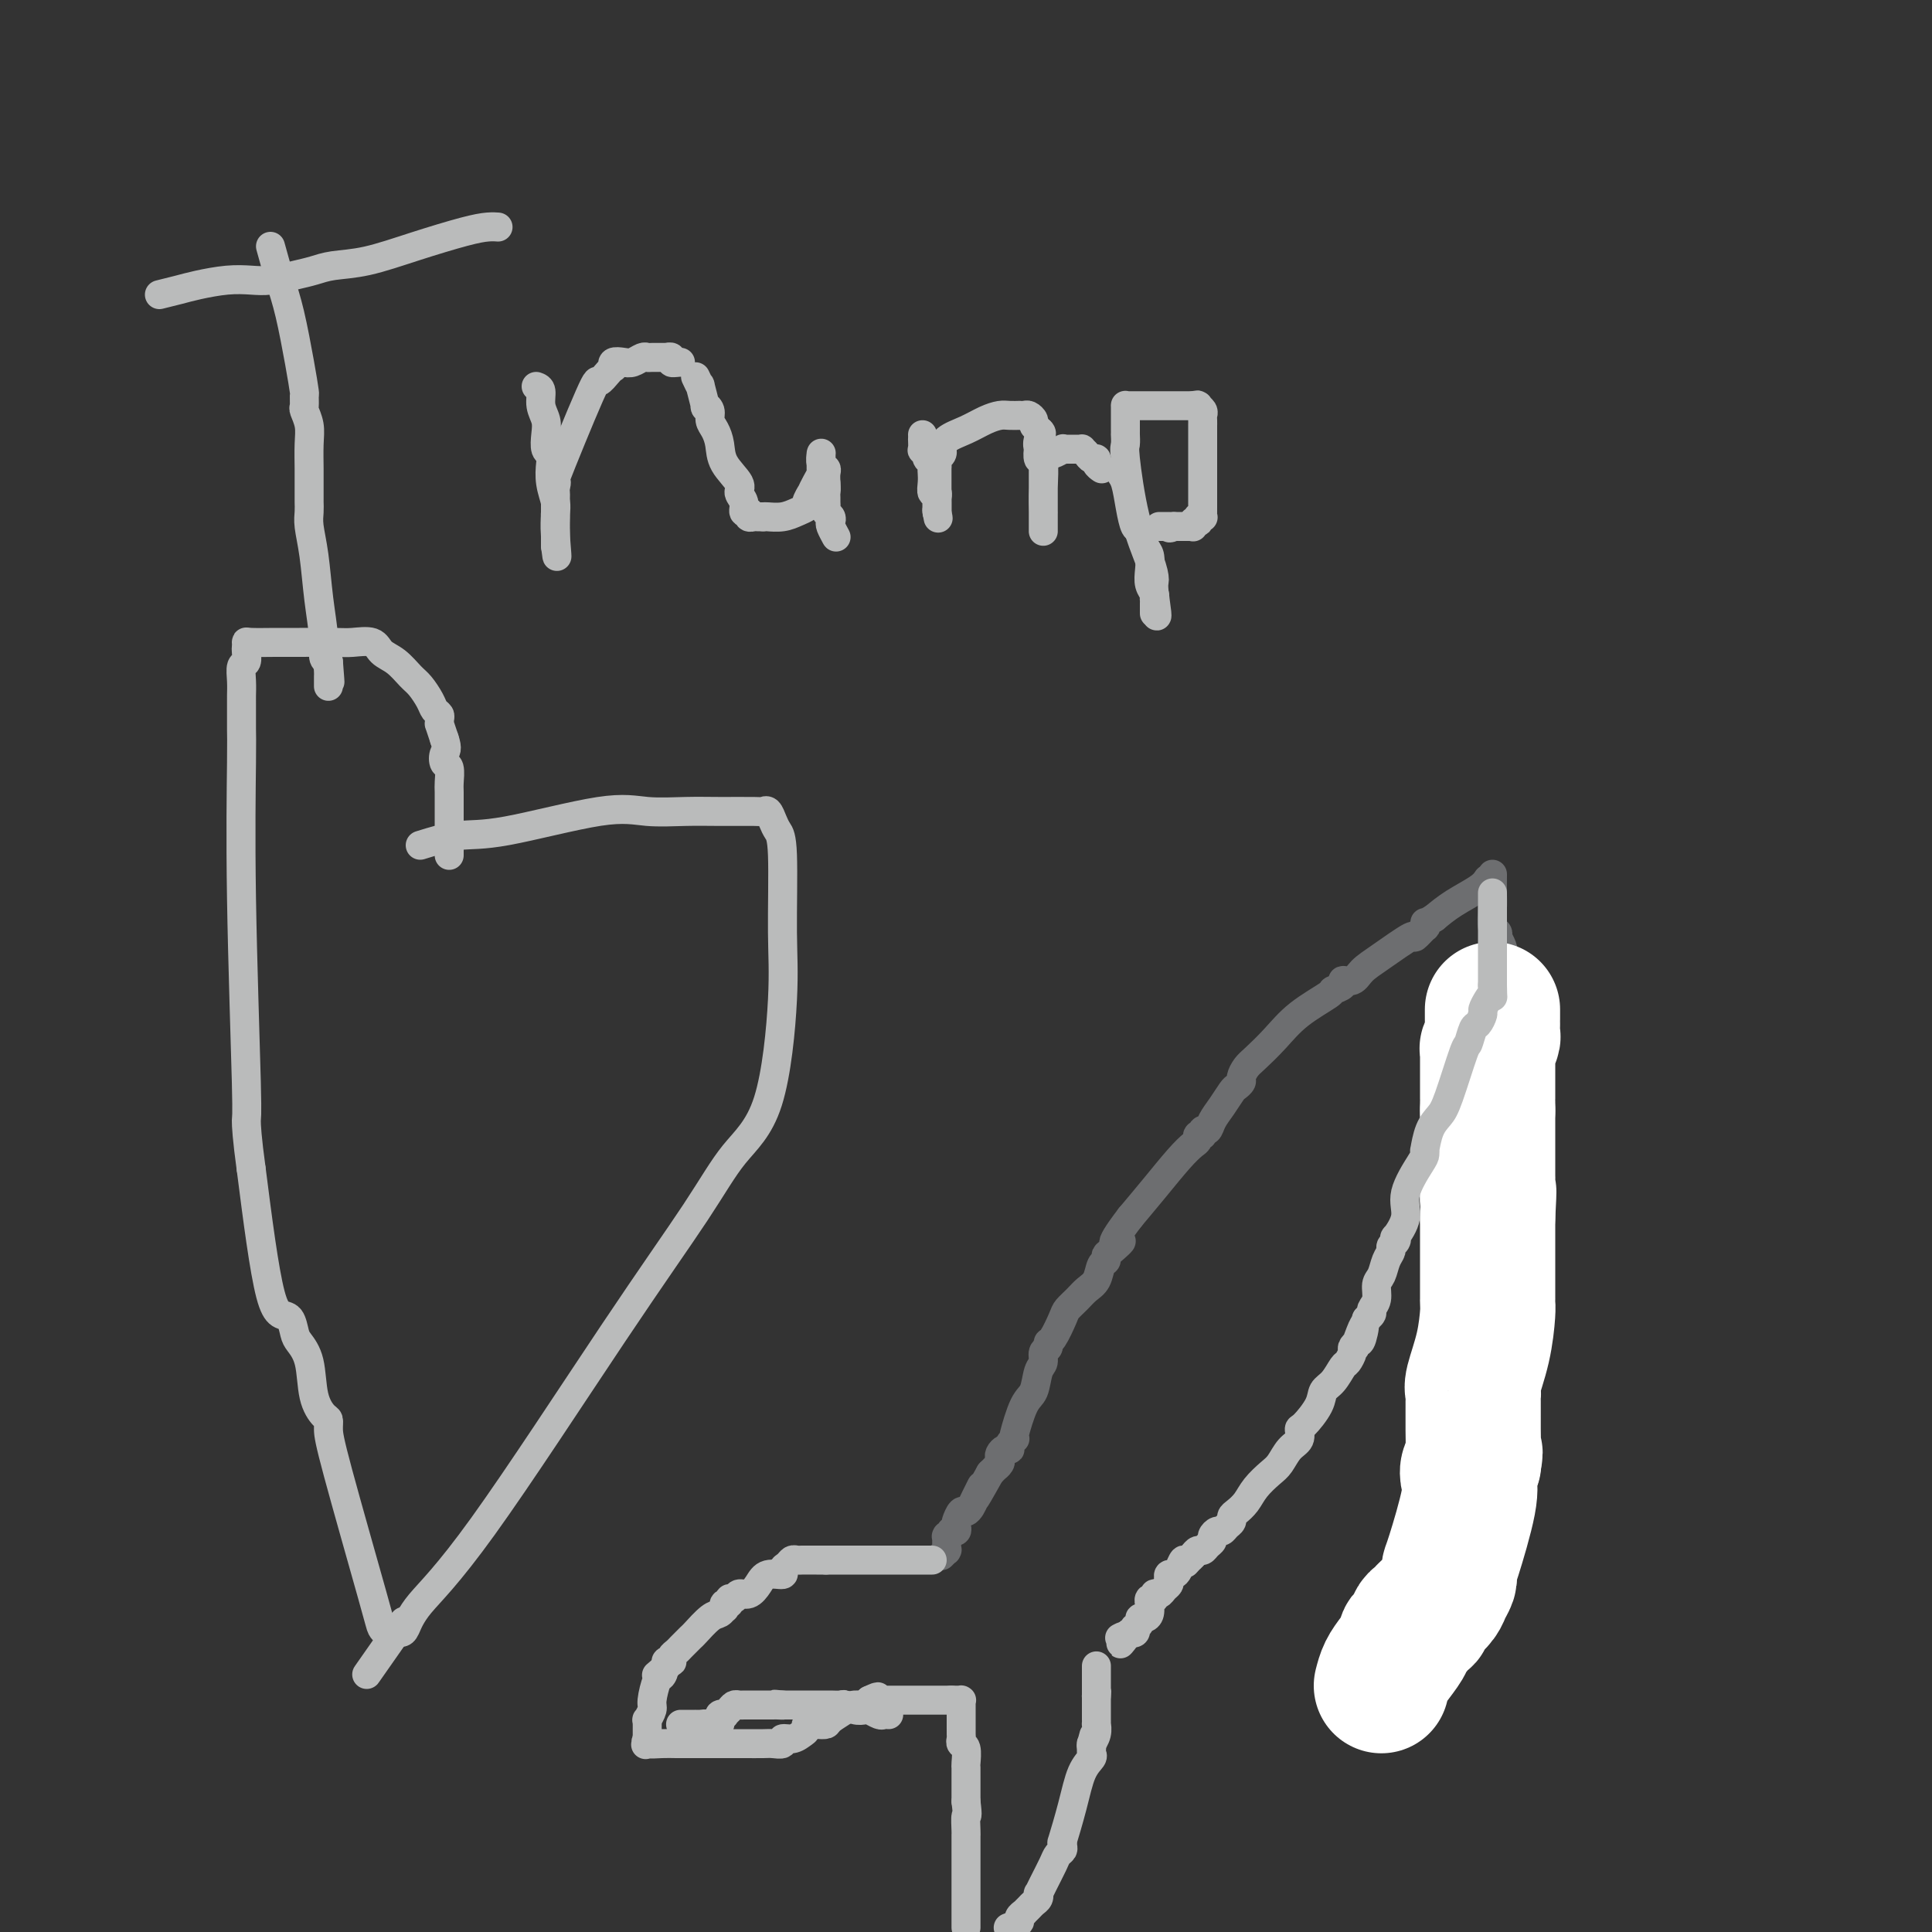 <svg viewBox='0 0 400 400' version='1.1' xmlns='http://www.w3.org/2000/svg' xmlns:xlink='http://www.w3.org/1999/xlink'><rect x="0" y="0" width="400" height="400" fill="#333333" stroke="none"/><g fill='none' stroke='#6D6E70' stroke-width='6' stroke-linecap='round' stroke-linejoin='round'><path d='M308,182c-0.378,0.578 -0.756,1.156 -2,2c-1.244,0.844 -3.356,1.956 -5,3c-1.644,1.044 -2.822,2.022 -4,3'/><path d='M297,190c-2.146,1.394 -2.010,0.878 -2,1c0.010,0.122 -0.107,0.883 0,1c0.107,0.117 0.439,-0.408 0,0c-0.439,0.408 -1.650,1.749 -2,2c-0.350,0.251 0.161,-0.589 -1,0c-1.161,0.589 -3.994,2.605 -6,4c-2.006,1.395 -3.186,2.167 -4,3c-0.814,0.833 -1.260,1.727 -2,2c-0.740,0.273 -1.772,-0.073 -2,0c-0.228,0.073 0.348,0.567 0,1c-0.348,0.433 -1.619,0.805 -2,1c-0.381,0.195 0.130,0.212 -1,1c-1.130,0.788 -3.900,2.347 -6,4c-2.100,1.653 -3.528,3.398 -5,5c-1.472,1.602 -2.986,3.060 -4,4c-1.014,0.940 -1.528,1.364 -2,2c-0.472,0.636 -0.903,1.486 -1,2c-0.097,0.514 0.139,0.693 0,1c-0.139,0.307 -0.653,0.741 -1,1c-0.347,0.259 -0.528,0.341 -1,1c-0.472,0.659 -1.236,1.893 -2,3c-0.764,1.107 -1.529,2.085 -2,3c-0.471,0.915 -0.647,1.765 -1,2c-0.353,0.235 -0.881,-0.145 -1,0c-0.119,0.145 0.171,0.816 0,1c-0.171,0.184 -0.803,-0.119 -1,0c-0.197,0.119 0.041,0.659 0,1c-0.041,0.341 -0.362,0.483 -1,1c-0.638,0.517 -1.595,1.408 -3,3c-1.405,1.592 -3.259,3.883 -5,6c-1.741,2.117 -3.371,4.058 -5,6'/><path d='M234,252c-5.763,7.521 -2.672,5.323 -2,5c0.672,-0.323 -1.076,1.230 -2,2c-0.924,0.770 -1.024,0.759 -1,1c0.024,0.241 0.173,0.736 0,1c-0.173,0.264 -0.666,0.298 -1,1c-0.334,0.702 -0.508,2.073 -1,3c-0.492,0.927 -1.301,1.412 -2,2c-0.699,0.588 -1.288,1.281 -2,2c-0.712,0.719 -1.549,1.464 -2,2c-0.451,0.536 -0.517,0.864 -1,2c-0.483,1.136 -1.382,3.082 -2,4c-0.618,0.918 -0.953,0.810 -1,1c-0.047,0.190 0.195,0.677 0,1c-0.195,0.323 -0.828,0.481 -1,1c-0.172,0.519 0.118,1.401 0,2c-0.118,0.599 -0.645,0.917 -1,2c-0.355,1.083 -0.539,2.930 -1,4c-0.461,1.070 -1.199,1.361 -2,3c-0.801,1.639 -1.665,4.625 -2,6c-0.335,1.375 -0.142,1.139 0,1c0.142,-0.139 0.231,-0.182 0,0c-0.231,0.182 -0.784,0.588 -1,1c-0.216,0.412 -0.097,0.832 0,1c0.097,0.168 0.171,0.086 0,0c-0.171,-0.086 -0.586,-0.177 -1,0c-0.414,0.177 -0.828,0.621 -1,1c-0.172,0.379 -0.101,0.693 0,1c0.101,0.307 0.233,0.608 0,1c-0.233,0.392 -0.832,0.875 -1,1c-0.168,0.125 0.095,-0.107 0,0c-0.095,0.107 -0.547,0.554 -1,1'/><path d='M205,305c-4.891,8.785 -2.620,4.247 -2,3c0.620,-1.247 -0.412,0.797 -1,2c-0.588,1.203 -0.732,1.565 -1,2c-0.268,0.435 -0.659,0.943 -1,1c-0.341,0.057 -0.631,-0.339 -1,0c-0.369,0.339 -0.817,1.412 -1,2c-0.183,0.588 -0.101,0.693 0,1c0.101,0.307 0.219,0.818 0,1c-0.219,0.182 -0.777,0.035 -1,0c-0.223,-0.035 -0.112,0.044 0,0c0.112,-0.044 0.226,-0.209 0,0c-0.226,0.209 -0.793,0.792 -1,1c-0.207,0.208 -0.056,0.042 0,0c0.056,-0.042 0.015,0.040 0,0c-0.015,-0.040 -0.004,-0.203 0,0c0.004,0.203 0.001,0.772 0,1c-0.001,0.228 -0.000,0.114 0,0c0.000,-0.114 0.000,-0.228 0,0c-0.000,0.228 0.000,0.797 0,1c-0.000,0.203 -0.000,0.041 0,0c0.000,-0.041 0.001,0.041 0,0c-0.001,-0.041 -0.004,-0.203 0,0c0.004,0.203 0.015,0.772 0,1c-0.015,0.228 -0.057,0.114 0,0c0.057,-0.114 0.211,-0.227 0,0c-0.211,0.227 -0.789,0.793 -1,1c-0.211,0.207 -0.057,0.056 0,0c0.057,-0.056 0.015,-0.015 0,0c-0.015,0.015 -0.004,0.004 0,0c0.004,-0.004 0.002,-0.002 0,0'/><path d='M309,181c-0.008,1.467 -0.016,2.933 0,4c0.016,1.067 0.056,1.734 0,3c-0.056,1.266 -0.207,3.131 0,4c0.207,0.869 0.774,0.744 1,1c0.226,0.256 0.112,0.895 0,1c-0.112,0.105 -0.222,-0.323 0,0c0.222,0.323 0.776,1.398 1,2c0.224,0.602 0.116,0.730 0,1c-0.116,0.270 -0.241,0.682 0,1c0.241,0.318 0.849,0.543 1,1c0.151,0.457 -0.156,1.145 0,2c0.156,0.855 0.774,1.878 1,3c0.226,1.122 0.061,2.342 0,3c-0.061,0.658 -0.016,0.754 0,1c0.016,0.246 0.005,0.642 0,1c-0.005,0.358 -0.002,0.679 0,1'/><path d='M313,210c0.558,4.989 -0.047,2.961 0,2c0.047,-0.961 0.745,-0.856 1,0c0.255,0.856 0.068,2.464 0,3c-0.068,0.536 -0.018,0.002 0,1c0.018,0.998 0.005,3.530 0,5c-0.005,1.470 -0.001,1.878 0,6c0.001,4.122 0.000,11.959 0,17c-0.000,5.041 -0.000,7.286 0,9c0.000,1.714 0.000,2.898 0,4c-0.000,1.102 -0.000,2.122 0,3c0.000,0.878 -0.000,1.615 0,2c0.000,0.385 0.000,0.419 0,1c-0.000,0.581 -0.000,1.708 0,2c0.000,0.292 0.001,-0.251 0,0c-0.001,0.251 -0.004,1.296 0,2c0.004,0.704 0.015,1.067 0,2c-0.015,0.933 -0.057,2.435 0,4c0.057,1.565 0.212,3.193 0,4c-0.212,0.807 -0.792,0.792 -1,1c-0.208,0.208 -0.044,0.638 0,1c0.044,0.362 -0.032,0.657 0,1c0.032,0.343 0.173,0.735 0,1c-0.173,0.265 -0.661,0.404 -1,1c-0.339,0.596 -0.529,1.651 -1,3c-0.471,1.349 -1.223,2.994 -2,5c-0.777,2.006 -1.579,4.373 -2,6c-0.421,1.627 -0.459,2.515 -1,4c-0.541,1.485 -1.583,3.567 -2,5c-0.417,1.433 -0.208,2.216 0,3'/><path d='M304,308c-1.725,5.158 -1.037,2.552 -1,2c0.037,-0.552 -0.577,0.948 -1,2c-0.423,1.052 -0.655,1.655 -1,2c-0.345,0.345 -0.804,0.430 -1,1c-0.196,0.570 -0.128,1.623 0,2c0.128,0.377 0.318,0.077 0,1c-0.318,0.923 -1.143,3.069 -2,4c-0.857,0.931 -1.745,0.649 -2,1c-0.255,0.351 0.124,1.337 0,2c-0.124,0.663 -0.750,1.005 -1,1c-0.250,-0.005 -0.124,-0.356 0,0c0.124,0.356 0.244,1.419 0,2c-0.244,0.581 -0.854,0.681 -1,1c-0.146,0.319 0.172,0.858 0,1c-0.172,0.142 -0.835,-0.113 -1,0c-0.165,0.113 0.167,0.594 0,1c-0.167,0.406 -0.833,0.739 -1,1c-0.167,0.261 0.167,0.452 0,1c-0.167,0.548 -0.833,1.454 -1,2c-0.167,0.546 0.165,0.734 0,1c-0.165,0.266 -0.828,0.611 -1,1c-0.172,0.389 0.146,0.822 0,1c-0.146,0.178 -0.757,0.100 -1,0c-0.243,-0.100 -0.118,-0.223 0,0c0.118,0.223 0.228,0.792 0,1c-0.228,0.208 -0.793,0.055 -1,0c-0.207,-0.055 -0.055,-0.012 0,0c0.055,0.012 0.015,-0.007 0,0c-0.015,0.007 -0.004,0.040 0,0c0.004,-0.040 0.001,-0.154 0,0c-0.001,0.154 -0.001,0.577 0,1'/><path d='M288,340c-2.701,4.959 -1.455,1.357 -1,0c0.455,-1.357 0.118,-0.469 0,0c-0.118,0.469 -0.018,0.518 0,1c0.018,0.482 -0.047,1.396 0,2c0.047,0.604 0.205,0.898 0,1c-0.205,0.102 -0.773,0.014 -1,0c-0.227,-0.014 -0.113,0.048 0,0c0.113,-0.048 0.226,-0.205 0,0c-0.226,0.205 -0.792,0.773 -1,1c-0.208,0.227 -0.060,0.114 0,0c0.060,-0.114 0.030,-0.228 0,0c-0.030,0.228 -0.061,0.797 0,1c0.061,0.203 0.212,0.041 0,0c-0.212,-0.041 -0.789,0.041 -1,0c-0.211,-0.041 -0.055,-0.203 0,0c0.055,0.203 0.011,0.772 0,1c-0.011,0.228 0.011,0.114 0,0c-0.011,-0.114 -0.054,-0.227 0,0c0.054,0.227 0.207,0.793 0,1c-0.207,0.207 -0.773,0.056 -1,0c-0.227,-0.056 -0.113,-0.015 0,0c0.113,0.015 0.227,0.004 0,0c-0.227,-0.004 -0.793,-0.001 -1,0c-0.207,0.001 -0.056,0.000 0,0c0.056,-0.000 0.015,-0.000 0,0c-0.015,0.000 -0.004,0.000 0,0c0.004,-0.000 0.001,-0.000 0,0c-0.001,0.000 -0.000,0.000 0,0c0.000,-0.000 0.000,-0.000 0,0c-0.000,0.000 -0.000,0.000 0,0c0.000,-0.000 0.000,-0.000 0,0'/><path d='M282,348c-0.944,1.254 -0.305,0.387 0,0c0.305,-0.387 0.275,-0.296 0,0c-0.275,0.296 -0.795,0.797 -1,1c-0.205,0.203 -0.094,0.107 0,0c0.094,-0.107 0.169,-0.224 0,0c-0.169,0.224 -0.584,0.791 -1,1c-0.416,0.209 -0.833,0.060 -1,0c-0.167,-0.060 -0.083,-0.030 0,0'/></g>
<g fill='none' stroke='#FFFFFF' stroke-width='6' stroke-linecap='round' stroke-linejoin='round'><path d='M278,352c-0.147,0.000 -0.294,0.001 0,0c0.294,-0.001 1.031,-0.003 2,0c0.969,0.003 2.172,0.012 3,0c0.828,-0.012 1.283,-0.045 2,0c0.717,0.045 1.697,0.169 2,0c0.303,-0.169 -0.071,-0.631 0,-1c0.071,-0.369 0.586,-0.646 1,-1c0.414,-0.354 0.728,-0.787 1,-1c0.272,-0.213 0.504,-0.208 1,-1c0.496,-0.792 1.257,-2.383 2,-4c0.743,-1.617 1.467,-3.260 2,-4c0.533,-0.740 0.875,-0.577 1,-1c0.125,-0.423 0.034,-1.434 0,-2c-0.034,-0.566 -0.009,-0.688 0,-1c0.009,-0.312 0.002,-0.813 0,-1c-0.002,-0.187 -0.001,-0.060 0,0c0.001,0.060 0.000,0.055 0,0c-0.000,-0.055 -0.000,-0.158 0,-1c0.000,-0.842 0.000,-2.421 0,-4'/><path d='M295,330c1.238,-4.143 0.332,-3.501 0,-4c-0.332,-0.499 -0.089,-2.138 0,-3c0.089,-0.862 0.024,-0.948 0,-1c-0.024,-0.052 -0.006,-0.072 0,0c0.006,0.072 0.001,0.234 0,0c-0.001,-0.234 0.004,-0.864 0,-1c-0.004,-0.136 -0.015,0.223 0,0c0.015,-0.223 0.057,-1.027 0,-2c-0.057,-0.973 -0.211,-2.116 0,-3c0.211,-0.884 0.789,-1.509 1,-2c0.211,-0.491 0.057,-0.850 0,-1c-0.057,-0.150 -0.015,-0.093 0,0c0.015,0.093 0.004,0.222 0,0c-0.004,-0.222 -0.001,-0.795 0,-1c0.001,-0.205 0.000,-0.041 0,0c-0.000,0.041 -0.000,-0.041 0,0c0.000,0.041 0.000,0.203 0,0c-0.000,-0.203 -0.000,-0.772 0,-1c0.000,-0.228 0.000,-0.114 0,0c-0.000,0.114 -0.000,0.227 0,0c0.000,-0.227 0.000,-0.793 0,-1c-0.000,-0.207 -0.000,-0.056 0,0c0.000,0.056 0.000,0.016 0,0c-0.000,-0.016 -0.000,-0.008 0,0'/></g>
<g fill='none' stroke='#FFFFFF' stroke-width='28' stroke-linecap='round' stroke-linejoin='round'><path d='M286,349c0.261,-1.015 0.523,-2.030 1,-3c0.477,-0.970 1.171,-1.895 2,-3c0.829,-1.105 1.794,-2.391 2,-3c0.206,-0.609 -0.347,-0.540 0,-1c0.347,-0.460 1.595,-1.447 2,-2c0.405,-0.553 -0.033,-0.672 0,-1c0.033,-0.328 0.538,-0.864 1,-1c0.462,-0.136 0.883,0.130 1,0c0.117,-0.130 -0.070,-0.654 0,-1c0.070,-0.346 0.397,-0.513 1,-1c0.603,-0.487 1.482,-1.294 2,-2c0.518,-0.706 0.675,-1.313 1,-2c0.325,-0.687 0.819,-1.455 1,-2c0.181,-0.545 0.049,-0.865 0,-1c-0.049,-0.135 -0.016,-0.083 0,0c0.016,0.083 0.015,0.199 0,0c-0.015,-0.199 -0.043,-0.711 0,-1c0.043,-0.289 0.159,-0.354 1,-3c0.841,-2.646 2.408,-7.872 3,-11c0.592,-3.128 0.210,-4.158 0,-5c-0.210,-0.842 -0.249,-1.496 0,-2c0.249,-0.504 0.785,-0.858 1,-1c0.215,-0.142 0.107,-0.071 0,0'/><path d='M305,303c0.774,-3.866 0.207,-1.533 0,-1c-0.207,0.533 -0.056,-0.736 0,-2c0.056,-1.264 0.015,-2.525 0,-4c-0.015,-1.475 -0.004,-3.165 0,-4c0.004,-0.835 0.002,-0.815 0,-1c-0.002,-0.185 -0.002,-0.574 0,-1c0.002,-0.426 0.007,-0.891 0,-1c-0.007,-0.109 -0.026,0.136 0,0c0.026,-0.136 0.098,-0.652 0,-1c-0.098,-0.348 -0.366,-0.528 0,-2c0.366,-1.472 1.366,-4.237 2,-7c0.634,-2.763 0.902,-5.525 1,-7c0.098,-1.475 0.026,-1.663 0,-2c-0.026,-0.337 -0.007,-0.822 0,-1c0.007,-0.178 0.002,-0.048 0,0c-0.002,0.048 -0.001,0.013 0,0c0.001,-0.013 0.000,-0.005 0,0c-0.000,0.005 -0.000,0.008 0,0c0.000,-0.008 0.000,-0.025 0,0c-0.000,0.025 -0.000,0.092 0,0c0.000,-0.092 0.000,-0.343 0,-1c-0.000,-0.657 -0.000,-1.721 0,-3c0.000,-1.279 0.000,-2.774 0,-4c-0.000,-1.226 -0.000,-2.184 0,-3c0.000,-0.816 0.000,-1.490 0,-2c-0.000,-0.510 -0.000,-0.858 0,-1c0.000,-0.142 0.000,-0.080 0,0c-0.000,0.080 -0.000,0.176 0,0c0.000,-0.176 0.000,-0.624 0,-1c-0.000,-0.376 -0.000,-0.679 0,-1c0.000,-0.321 0.000,-0.661 0,-1'/><path d='M308,252c0.464,-8.631 0.124,-4.709 0,-4c-0.124,0.709 -0.033,-1.796 0,-3c0.033,-1.204 0.009,-1.107 0,-1c-0.009,0.107 -0.002,0.224 0,0c0.002,-0.224 0.001,-0.790 0,-1c-0.001,-0.210 -0.000,-0.066 0,0c0.000,0.066 0.000,0.052 0,0c-0.000,-0.052 -0.000,-0.142 0,0c0.000,0.142 0.000,0.518 0,0c-0.000,-0.518 -0.000,-1.929 0,-3c0.000,-1.071 0.000,-1.803 0,-2c-0.000,-0.197 -0.000,0.140 0,0c0.000,-0.140 0.000,-0.756 0,-1c-0.000,-0.244 -0.000,-0.117 0,0c0.000,0.117 0.000,0.224 0,0c-0.000,-0.224 -0.000,-0.778 0,-1c0.000,-0.222 0.000,-0.111 0,0c-0.000,0.111 -0.000,0.223 0,0c0.000,-0.223 0.000,-0.781 0,-1c-0.000,-0.219 -0.000,-0.100 0,0c0.000,0.100 0.000,0.180 0,0c-0.000,-0.180 -0.000,-0.622 0,-1c0.000,-0.378 0.000,-0.694 0,-1c0.000,-0.306 -0.000,-0.604 0,-1c0.000,-0.396 0.000,-0.891 0,-1c0.000,-0.109 -0.000,0.167 0,0c0.000,-0.167 0.000,-0.776 0,-1c0.000,-0.224 0.000,-0.064 0,0c0.000,0.064 0.000,0.032 0,0'/><path d='M308,230c-0.000,-3.434 -0.000,-1.019 0,-1c0.000,0.019 0.000,-2.359 0,-4c-0.000,-1.641 -0.000,-2.544 0,-3c0.000,-0.456 0.000,-0.466 0,-1c-0.000,-0.534 -0.000,-1.593 0,-2c0.000,-0.407 0.000,-0.162 0,0c-0.000,0.162 -0.000,0.241 0,0c0.000,-0.241 0.000,-0.801 0,-1c-0.000,-0.199 -0.001,-0.037 0,0c0.001,0.037 0.004,-0.050 0,0c-0.004,0.050 -0.015,0.236 0,0c0.015,-0.236 0.057,-0.893 0,-1c-0.057,-0.107 -0.211,0.335 0,0c0.211,-0.335 0.789,-1.448 1,-2c0.211,-0.552 0.057,-0.544 0,-1c-0.057,-0.456 -0.015,-1.376 0,-2c0.015,-0.624 0.004,-0.951 0,-1c-0.004,-0.049 -0.001,0.179 0,0c0.001,-0.179 0.000,-0.766 0,-1c-0.000,-0.234 -0.000,-0.114 0,0c0.000,0.114 0.000,0.223 0,0c-0.000,-0.223 -0.000,-0.778 0,-1c0.000,-0.222 0.000,-0.111 0,0'/></g>
<g fill='none' stroke='#BABBBB' stroke-width='6' stroke-linecap='round' stroke-linejoin='round'><path d='M309,185c0.000,-0.120 0.000,-0.241 0,0c0.000,0.241 0.000,0.843 0,1c0.000,0.157 0.000,-0.130 0,0c0.000,0.130 0.000,0.679 0,1c0.000,0.321 0.000,0.415 0,1c0.000,0.585 0.000,1.661 0,2c0.000,0.339 0.000,-0.061 0,0c0.000,0.061 0.000,0.582 0,1c0.000,0.418 0.000,0.733 0,1c0.000,0.267 0.000,0.486 0,1c-0.000,0.514 0.000,1.322 0,2c0.000,0.678 0.000,1.224 0,2c0.000,0.776 0.000,1.780 0,2c0.000,0.220 0.000,-0.344 0,0c0.000,0.344 0.000,1.595 0,2c0.000,0.405 0.000,-0.036 0,0c0.000,0.036 0.000,0.549 0,1c0.000,0.451 0.000,0.839 0,1c0.000,0.161 0.000,0.095 0,0c0.000,-0.095 0.000,-0.218 0,0c0.000,0.218 0.000,0.777 0,1c0.000,0.223 0.000,0.112 0,0'/><path d='M309,204c0.043,3.362 0.152,2.267 0,2c-0.152,-0.267 -0.565,0.293 -1,1c-0.435,0.707 -0.890,1.560 -1,2c-0.110,0.440 0.127,0.467 0,1c-0.127,0.533 -0.618,1.571 -1,2c-0.382,0.429 -0.654,0.250 -1,1c-0.346,0.750 -0.765,2.429 -1,3c-0.235,0.571 -0.287,0.035 -1,2c-0.713,1.965 -2.086,6.431 -3,9c-0.914,2.569 -1.369,3.241 -2,4c-0.631,0.759 -1.438,1.603 -2,3c-0.562,1.397 -0.881,3.346 -1,4c-0.119,0.654 -0.040,0.015 0,0c0.040,-0.015 0.042,0.596 0,1c-0.042,0.404 -0.127,0.601 -1,2c-0.873,1.399 -2.534,4.000 -3,6c-0.466,2.000 0.263,3.401 0,5c-0.263,1.599 -1.520,3.398 -2,4c-0.480,0.602 -0.184,0.009 0,0c0.184,-0.009 0.257,0.568 0,1c-0.257,0.432 -0.843,0.720 -1,1c-0.157,0.280 0.117,0.554 0,1c-0.117,0.446 -0.624,1.065 -1,2c-0.376,0.935 -0.622,2.187 -1,3c-0.378,0.813 -0.890,1.188 -1,2c-0.110,0.812 0.180,2.060 0,3c-0.180,0.940 -0.832,1.572 -1,2c-0.168,0.428 0.147,0.654 0,1c-0.147,0.346 -0.756,0.813 -1,1c-0.244,0.187 -0.122,0.093 0,0'/><path d='M283,273c-4.260,11.018 -1.911,4.064 -1,2c0.911,-2.064 0.385,0.760 0,2c-0.385,1.240 -0.627,0.894 -1,1c-0.373,0.106 -0.876,0.665 -1,1c-0.124,0.335 0.131,0.445 0,1c-0.131,0.555 -0.649,1.554 -1,2c-0.351,0.446 -0.535,0.341 -1,1c-0.465,0.659 -1.211,2.084 -2,3c-0.789,0.916 -1.621,1.323 -2,2c-0.379,0.677 -0.303,1.622 -1,3c-0.697,1.378 -2.165,3.188 -3,4c-0.835,0.812 -1.038,0.625 -1,1c0.038,0.375 0.316,1.310 0,2c-0.316,0.690 -1.225,1.133 -2,2c-0.775,0.867 -1.415,2.158 -2,3c-0.585,0.842 -1.113,1.234 -2,2c-0.887,0.766 -2.132,1.907 -3,3c-0.868,1.093 -1.360,2.138 -2,3c-0.640,0.862 -1.428,1.541 -2,2c-0.572,0.459 -0.926,0.696 -1,1c-0.074,0.304 0.134,0.673 0,1c-0.134,0.327 -0.609,0.613 -1,1c-0.391,0.387 -0.696,0.877 -1,1c-0.304,0.123 -0.606,-0.121 -1,0c-0.394,0.121 -0.879,0.606 -1,1c-0.121,0.394 0.122,0.697 0,1c-0.122,0.303 -0.610,0.607 -1,1c-0.390,0.393 -0.682,0.875 -1,1c-0.318,0.125 -0.662,-0.107 -1,0c-0.338,0.107 -0.669,0.554 -1,1'/><path d='M247,322c-3.355,3.645 -0.744,0.756 0,0c0.744,-0.756 -0.379,0.620 -1,1c-0.621,0.380 -0.741,-0.235 -1,0c-0.259,0.235 -0.657,1.320 -1,2c-0.343,0.680 -0.631,0.955 -1,1c-0.369,0.045 -0.820,-0.142 -1,0c-0.180,0.142 -0.091,0.611 0,1c0.091,0.389 0.183,0.697 0,1c-0.183,0.303 -0.641,0.602 -1,1c-0.359,0.398 -0.618,0.896 -1,1c-0.382,0.104 -0.887,-0.184 -1,0c-0.113,0.184 0.167,0.840 0,1c-0.167,0.160 -0.779,-0.178 -1,0c-0.221,0.178 -0.049,0.870 0,1c0.049,0.130 -0.024,-0.302 0,0c0.024,0.302 0.146,1.339 0,2c-0.146,0.661 -0.561,0.947 -1,1c-0.439,0.053 -0.901,-0.126 -1,0c-0.099,0.126 0.166,0.555 0,1c-0.166,0.445 -0.763,0.904 -1,1c-0.237,0.096 -0.115,-0.171 0,0c0.115,0.171 0.223,0.782 0,1c-0.223,0.218 -0.778,0.044 -1,0c-0.222,-0.044 -0.112,0.041 0,0c0.112,-0.041 0.226,-0.207 0,0c-0.226,0.207 -0.793,0.788 -1,1c-0.207,0.212 -0.056,0.057 0,0c0.056,-0.057 0.015,-0.015 0,0c-0.015,0.015 -0.004,0.004 0,0c0.004,-0.004 0.001,-0.001 0,0c-0.001,0.001 -0.001,0.001 0,0'/><path d='M233,339c-2.107,2.631 -0.375,0.708 0,0c0.375,-0.708 -0.607,-0.202 -1,0c-0.393,0.202 -0.196,0.101 0,0'/><path d='M193,323c-0.333,0.000 -0.667,0.000 -1,0c-0.333,0.000 -0.667,0.000 -1,0c-0.333,0.000 -0.666,0.000 -1,0c-0.334,-0.000 -0.671,0.000 -1,0c-0.329,0.000 -0.650,0.000 -1,0c-0.350,0.000 -0.727,0.000 -1,0c-0.273,0.000 -0.441,0.000 -1,0c-0.559,0.000 -1.507,0.000 -2,0c-0.493,0.000 -0.530,0.000 -1,0c-0.470,0.000 -1.373,0.000 -2,0c-0.627,-0.000 -0.979,0.000 -1,0c-0.021,0.000 0.290,0.000 0,0c-0.290,-0.000 -1.180,0.000 -2,0c-0.820,0.000 -1.570,0.000 -2,0c-0.430,0.000 -0.539,0.000 -1,0c-0.461,0.000 -1.275,0.000 -2,0c-0.725,0.000 -1.363,0.000 -2,0'/><path d='M171,323c-3.521,0.000 -1.325,0.000 -1,0c0.325,-0.000 -1.223,-0.001 -2,0c-0.777,0.001 -0.785,0.003 -1,0c-0.215,-0.003 -0.636,-0.012 -1,0c-0.364,0.012 -0.669,0.046 -1,0c-0.331,-0.046 -0.687,-0.171 -1,0c-0.313,0.171 -0.584,0.640 -1,1c-0.416,0.360 -0.979,0.612 -1,1c-0.021,0.388 0.499,0.912 0,1c-0.499,0.088 -2.017,-0.260 -3,0c-0.983,0.260 -1.430,1.126 -2,2c-0.570,0.874 -1.262,1.755 -2,2c-0.738,0.245 -1.522,-0.146 -2,0c-0.478,0.146 -0.650,0.828 -1,1c-0.350,0.172 -0.878,-0.165 -1,0c-0.122,0.165 0.161,0.832 0,1c-0.161,0.168 -0.766,-0.164 -1,0c-0.234,0.164 -0.098,0.825 0,1c0.098,0.175 0.158,-0.137 0,0c-0.158,0.137 -0.532,0.723 -1,1c-0.468,0.277 -1.028,0.245 -2,1c-0.972,0.755 -2.355,2.296 -3,3c-0.645,0.704 -0.551,0.571 -1,1c-0.449,0.429 -1.440,1.421 -2,2c-0.560,0.579 -0.690,0.744 -1,1c-0.310,0.256 -0.801,0.604 -1,1c-0.199,0.396 -0.106,0.841 0,1c0.106,0.159 0.224,0.032 0,0c-0.224,-0.032 -0.791,0.030 -1,0c-0.209,-0.030 -0.060,-0.151 0,0c0.060,0.151 0.030,0.576 0,1'/><path d='M138,345c-3.487,3.106 -1.704,1.370 -1,1c0.704,-0.370 0.328,0.627 0,1c-0.328,0.373 -0.610,0.123 -1,1c-0.390,0.877 -0.889,2.880 -1,4c-0.111,1.120 0.166,1.357 0,2c-0.166,0.643 -0.777,1.693 -1,2c-0.223,0.307 -0.060,-0.128 0,0c0.060,0.128 0.016,0.818 0,1c-0.016,0.182 -0.004,-0.144 0,0c0.004,0.144 0.001,0.757 0,1c-0.001,0.243 -0.000,0.117 0,0c0.000,-0.117 0.000,-0.224 0,0c-0.000,0.224 -0.000,0.778 0,1c0.000,0.222 0.000,0.112 0,0c-0.000,-0.112 -0.000,-0.226 0,0c0.000,0.226 0.000,0.792 0,1c-0.000,0.208 -0.000,0.060 0,0c0.000,-0.060 0.000,-0.030 0,0'/><path d='M134,360c-0.629,2.337 -0.201,0.679 0,0c0.201,-0.679 0.176,-0.378 0,0c-0.176,0.378 -0.503,0.833 0,1c0.503,0.167 1.837,0.045 3,0c1.163,-0.045 2.154,-0.012 3,0c0.846,0.012 1.546,0.003 2,0c0.454,-0.003 0.661,-0.001 1,0c0.339,0.001 0.809,0.000 1,0c0.191,-0.000 0.102,-0.000 0,0c-0.102,0.000 -0.218,0.000 0,0c0.218,-0.000 0.771,0.000 1,0c0.229,-0.000 0.136,-0.000 0,0c-0.136,0.000 -0.314,0.000 0,0c0.314,-0.000 1.119,-0.000 2,0c0.881,0.000 1.838,0.001 3,0c1.162,-0.001 2.530,-0.004 4,0c1.470,0.004 3.041,0.016 4,0c0.959,-0.016 1.307,-0.060 2,0c0.693,0.060 1.731,0.224 2,0c0.269,-0.224 -0.231,-0.834 0,-1c0.231,-0.166 1.192,0.113 2,0c0.808,-0.113 1.464,-0.618 2,-1c0.536,-0.382 0.954,-0.640 1,-1c0.046,-0.360 -0.279,-0.821 0,-1c0.279,-0.179 1.161,-0.076 2,0c0.839,0.076 1.633,0.126 2,0c0.367,-0.126 0.305,-0.429 1,-1c0.695,-0.571 2.145,-1.411 3,-2c0.855,-0.589 1.115,-0.928 2,-1c0.885,-0.072 2.396,0.122 3,0c0.604,-0.122 0.302,-0.561 0,-1'/><path d='M180,352c2.963,-1.392 1.371,-0.373 1,0c-0.371,0.373 0.481,0.100 1,0c0.519,-0.100 0.707,-0.027 1,0c0.293,0.027 0.691,0.007 1,0c0.309,-0.007 0.528,-0.002 1,0c0.472,0.002 1.197,0.001 2,0c0.803,-0.001 1.683,-0.000 2,0c0.317,0.000 0.070,0.000 0,0c-0.070,-0.000 0.038,-0.000 0,0c-0.038,0.000 -0.221,0.000 0,0c0.221,-0.000 0.847,-0.000 1,0c0.153,0.000 -0.165,0.000 0,0c0.165,-0.000 0.815,-0.000 1,0c0.185,0.000 -0.094,0.000 0,0c0.094,-0.000 0.561,-0.000 1,0c0.439,0.000 0.849,0.000 1,0c0.151,-0.000 0.044,-0.000 0,0c-0.044,0.000 -0.026,0.000 0,0c0.026,-0.000 0.058,-0.000 0,0c-0.058,0.000 -0.208,0.000 0,0c0.208,-0.000 0.773,-0.000 1,0c0.227,0.000 0.117,0.000 0,0c-0.117,-0.000 -0.242,-0.000 0,0c0.242,0.000 0.850,0.000 1,0c0.150,0.000 -0.157,-0.000 0,0c0.157,0.000 0.777,0.000 1,0c0.223,0.000 0.050,-0.000 0,0c-0.050,0.000 0.025,0.000 0,0c-0.025,0.000 -0.150,-0.000 0,0c0.150,0.000 0.575,0.000 1,0'/><path d='M197,352c2.569,0.000 0.492,0.000 0,0c-0.492,-0.000 0.600,-0.000 1,0c0.400,0.000 0.107,0.000 0,0c-0.107,-0.000 -0.030,-0.000 0,0c0.030,0.000 0.012,0.000 0,0c-0.012,-0.000 -0.017,-0.000 0,0c0.017,0.000 0.057,0.000 0,0c-0.057,-0.000 -0.211,-0.000 0,0c0.211,0.000 0.789,0.000 1,0c0.211,-0.000 0.057,-0.001 0,0c-0.057,0.001 -0.015,0.003 0,0c0.015,-0.003 0.004,-0.009 0,0c-0.004,0.009 -0.001,0.035 0,0c0.001,-0.035 0.000,-0.130 0,0c-0.000,0.130 -0.000,0.487 0,1c0.000,0.513 0.000,1.184 0,2c-0.000,0.816 -0.001,1.777 0,2c0.001,0.223 0.004,-0.293 0,0c-0.004,0.293 -0.015,1.396 0,2c0.015,0.604 0.057,0.710 0,1c-0.057,0.290 -0.211,0.764 0,1c0.211,0.236 0.789,0.234 1,1c0.211,0.766 0.057,2.301 0,3c-0.057,0.699 -0.015,0.563 0,1c0.015,0.437 0.004,1.446 0,2c-0.004,0.554 -0.001,0.654 0,1c0.001,0.346 0.000,0.939 0,1c-0.000,0.061 -0.000,-0.411 0,0c0.000,0.411 0.000,1.706 0,3'/><path d='M200,373c0.464,3.764 0.124,2.673 0,3c-0.124,0.327 -0.033,2.073 0,3c0.033,0.927 0.009,1.037 0,1c-0.009,-0.037 -0.002,-0.221 0,0c0.002,0.221 0.001,0.848 0,1c-0.001,0.152 -0.000,-0.169 0,0c0.000,0.169 0.000,0.828 0,1c-0.000,0.172 -0.000,-0.143 0,0c0.000,0.143 0.000,0.744 0,1c-0.000,0.256 -0.000,0.165 0,0c0.000,-0.165 0.000,-0.406 0,0c-0.000,0.406 -0.000,1.458 0,2c0.000,0.542 0.000,0.572 0,1c-0.000,0.428 -0.000,1.253 0,2c0.000,0.747 0.000,1.416 0,2c-0.000,0.584 -0.000,1.084 0,2c0.000,0.916 0.000,2.250 0,3c-0.000,0.750 -0.000,0.918 0,1c0.000,0.082 0.000,0.078 0,0c-0.000,-0.078 -0.000,-0.231 0,0c0.000,0.231 0.000,0.845 0,1c-0.000,0.155 -0.000,-0.151 0,0c0.000,0.151 0.000,0.758 0,1c0.000,0.242 -0.000,0.117 0,0c0.000,-0.117 0.000,-0.227 0,0c0.000,0.227 -0.000,0.792 0,1c0.000,0.208 0.000,0.059 0,0c-0.000,-0.059 0.000,-0.030 0,0'/><path d='M209,399c-0.235,0.091 -0.470,0.183 0,0c0.470,-0.183 1.646,-0.640 2,-1c0.354,-0.360 -0.113,-0.621 0,-1c0.113,-0.379 0.804,-0.875 1,-1c0.196,-0.125 -0.105,0.120 0,0c0.105,-0.120 0.616,-0.605 1,-1c0.384,-0.395 0.641,-0.698 1,-1c0.359,-0.302 0.821,-0.602 1,-1c0.179,-0.398 0.075,-0.894 0,-1c-0.075,-0.106 -0.121,0.179 0,0c0.121,-0.179 0.411,-0.821 1,-2c0.589,-1.179 1.479,-2.896 2,-4c0.521,-1.104 0.674,-1.597 1,-2c0.326,-0.403 0.825,-0.717 1,-1c0.175,-0.283 0.024,-0.537 0,-1c-0.024,-0.463 0.078,-1.136 0,-1c-0.078,0.136 -0.336,1.081 0,0c0.336,-1.081 1.267,-4.188 2,-7c0.733,-2.812 1.268,-5.328 2,-7c0.732,-1.672 1.660,-2.501 2,-3c0.340,-0.499 0.091,-0.670 0,-1c-0.091,-0.330 -0.024,-0.821 0,-1c0.024,-0.179 0.007,-0.047 0,0c-0.007,0.047 -0.002,0.010 0,0c0.002,-0.010 0.000,0.008 0,0c-0.000,-0.008 -0.000,-0.041 0,0c0.000,0.041 0.000,0.154 0,0c-0.000,-0.154 -0.000,-0.577 0,-1'/><path d='M226,361c0.924,-3.397 0.233,-0.890 0,0c-0.233,0.890 -0.010,0.162 0,0c0.010,-0.162 -0.193,0.240 0,0c0.193,-0.240 0.784,-1.122 1,-2c0.216,-0.878 0.058,-1.751 0,-2c-0.058,-0.249 -0.016,0.126 0,0c0.016,-0.126 0.004,-0.752 0,-1c-0.004,-0.248 -0.001,-0.118 0,0c0.001,0.118 0.000,0.224 0,0c-0.000,-0.224 -0.000,-0.778 0,-1c0.000,-0.222 0.000,-0.111 0,0c-0.000,0.111 -0.000,0.222 0,0c0.000,-0.222 0.000,-0.776 0,-1c-0.000,-0.224 -0.000,-0.116 0,0c0.000,0.116 0.000,0.241 0,0c-0.000,-0.241 -0.000,-0.849 0,-1c0.000,-0.151 0.000,0.156 0,0c-0.000,-0.156 -0.000,-0.774 0,-1c0.000,-0.226 0.000,-0.061 0,0c-0.000,0.061 -0.000,0.017 0,0c0.000,-0.017 0.000,-0.008 0,0c-0.000,0.008 -0.000,0.016 0,0c0.000,-0.016 0.000,-0.057 0,0c-0.000,0.057 -0.000,0.211 0,0c0.000,-0.211 0.000,-0.788 0,-1c-0.000,-0.212 -0.000,-0.061 0,0c0.000,0.061 0.000,0.030 0,0'/><path d='M227,351c0.155,-1.543 0.041,-0.399 0,0c-0.041,0.399 -0.011,0.054 0,0c0.011,-0.054 0.003,0.183 0,0c-0.003,-0.183 -0.001,-0.785 0,-1c0.001,-0.215 0.000,-0.044 0,0c-0.000,0.044 -0.000,-0.041 0,0c0.000,0.041 0.000,0.208 0,0c-0.000,-0.208 -0.000,-0.792 0,-1c0.000,-0.208 0.000,-0.042 0,0c-0.000,0.042 -0.000,-0.041 0,0c0.000,0.041 0.000,0.207 0,0c-0.000,-0.207 -0.000,-0.788 0,-1c0.000,-0.212 0.000,-0.057 0,0c-0.000,0.057 -0.000,0.015 0,0c0.000,-0.015 0.000,-0.003 0,0c-0.000,0.003 -0.000,-0.003 0,0c0.000,0.003 0.000,0.015 0,0c-0.000,-0.015 -0.000,-0.055 0,0c0.000,0.055 0.000,0.207 0,0c-0.000,-0.207 -0.000,-0.774 0,-1c0.000,-0.226 0.000,-0.112 0,0c-0.000,0.112 -0.000,0.222 0,0c0.000,-0.222 -0.000,-0.778 0,-1c0.000,-0.222 -0.000,-0.112 0,0c0.000,0.112 -0.000,0.226 0,0c0.000,-0.226 -0.000,-0.792 0,-1c0.000,-0.208 -0.000,-0.060 0,0c0.000,0.060 0.000,0.030 0,0'/><path d='M184,355c-0.365,-0.030 -0.730,-0.060 -1,0c-0.270,0.060 -0.443,0.208 -1,0c-0.557,-0.208 -1.496,-0.774 -2,-1c-0.504,-0.226 -0.573,-0.113 -1,0c-0.427,0.113 -1.214,0.226 -2,0c-0.786,-0.226 -1.573,-0.793 -2,-1c-0.427,-0.207 -0.496,-0.056 -1,0c-0.504,0.056 -1.445,0.015 -2,0c-0.555,-0.015 -0.725,-0.004 -1,0c-0.275,0.004 -0.655,0.001 -1,0c-0.345,-0.001 -0.655,-0.000 -1,0c-0.345,0.000 -0.725,0.000 -1,0c-0.275,-0.000 -0.445,-0.000 -1,0c-0.555,0.000 -1.496,0.000 -2,0c-0.504,-0.000 -0.573,-0.000 -1,0c-0.427,0.000 -1.214,0.000 -2,0'/><path d='M162,353c-3.339,-0.309 -0.687,-0.083 0,0c0.687,0.083 -0.590,0.022 -1,0c-0.410,-0.022 0.048,-0.006 0,0c-0.048,0.006 -0.601,0.002 -1,0c-0.399,-0.002 -0.645,-0.000 -1,0c-0.355,0.000 -0.820,0.000 -1,0c-0.180,-0.000 -0.076,-0.000 0,0c0.076,0.000 0.122,0.000 0,0c-0.122,-0.000 -0.414,-0.001 -1,0c-0.586,0.001 -1.466,0.003 -2,0c-0.534,-0.003 -0.721,-0.011 -1,0c-0.279,0.011 -0.648,0.042 -1,0c-0.352,-0.042 -0.687,-0.156 -1,0c-0.313,0.156 -0.606,0.581 -1,1c-0.394,0.419 -0.890,0.830 -1,1c-0.110,0.170 0.166,0.097 0,0c-0.166,-0.097 -0.776,-0.218 -1,0c-0.224,0.218 -0.064,0.776 0,1c0.064,0.224 0.031,0.112 0,0c-0.031,-0.112 -0.060,-0.226 0,0c0.060,0.226 0.208,0.793 0,1c-0.208,0.207 -0.774,0.056 -1,0c-0.226,-0.056 -0.113,-0.015 0,0c0.113,0.015 0.228,0.004 0,0c-0.228,-0.004 -0.797,-0.001 -1,0c-0.203,0.001 -0.041,0.000 0,0c0.041,-0.000 -0.041,-0.000 0,0c0.041,0.000 0.203,0.000 0,0c-0.203,-0.000 -0.772,-0.000 -1,0c-0.228,0.000 -0.114,0.000 0,0'/><path d='M146,357c-2.416,0.619 -0.455,0.166 0,0c0.455,-0.166 -0.596,-0.044 -1,0c-0.404,0.044 -0.160,0.012 0,0c0.160,-0.012 0.235,-0.003 0,0c-0.235,0.003 -0.780,0.001 -1,0c-0.220,-0.001 -0.115,-0.000 0,0c0.115,0.000 0.241,0.000 0,0c-0.241,-0.000 -0.848,-0.000 -1,0c-0.152,0.000 0.152,0.000 0,0c-0.152,-0.000 -0.759,-0.000 -1,0c-0.241,0.000 -0.117,0.000 0,0c0.117,-0.000 0.227,-0.000 0,0c-0.227,0.000 -0.792,0.000 -1,0c-0.208,-0.000 -0.059,-0.000 0,0c0.059,0.000 0.030,0.000 0,0'/><path d='M56,51c0.671,2.422 1.343,4.843 2,7c0.657,2.157 1.301,4.049 2,7c0.699,2.951 1.454,6.960 2,10c0.546,3.040 0.882,5.110 1,6c0.118,0.890 0.018,0.599 0,1c-0.018,0.401 0.048,1.493 0,2c-0.048,0.507 -0.209,0.428 0,1c0.209,0.572 0.788,1.793 1,3c0.212,1.207 0.057,2.400 0,4c-0.057,1.600 -0.015,3.609 0,5c0.015,1.391 0.004,2.165 0,3c-0.004,0.835 -0.001,1.732 0,2c0.001,0.268 -0.001,-0.093 0,0c0.001,0.093 0.003,0.639 0,1c-0.003,0.361 -0.012,0.537 0,1c0.012,0.463 0.046,1.215 0,2c-0.046,0.785 -0.171,1.604 0,3c0.171,1.396 0.637,3.368 1,6c0.363,2.632 0.623,5.922 1,9c0.377,3.078 0.871,5.944 1,8c0.129,2.056 -0.106,3.302 0,4c0.106,0.698 0.553,0.849 1,1'/><path d='M68,137c0.619,7.762 0.166,2.667 0,1c-0.166,-1.667 -0.044,0.093 0,1c0.044,0.907 0.012,0.961 0,1c-0.012,0.039 -0.003,0.063 0,0c0.003,-0.063 0.001,-0.213 0,0c-0.001,0.213 -0.000,0.788 0,1c0.000,0.212 0.000,0.061 0,0c-0.000,-0.061 -0.000,-0.030 0,0c0.000,0.030 0.000,0.061 0,0c-0.000,-0.061 -0.000,-0.212 0,0c0.000,0.212 0.000,0.788 0,1c-0.000,0.212 -0.000,0.061 0,0c0.000,-0.061 0.000,-0.030 0,0'/><path d='M33,61c1.385,-0.339 2.771,-0.679 4,-1c1.229,-0.321 2.303,-0.625 4,-1c1.697,-0.375 4.019,-0.821 6,-1c1.981,-0.179 3.623,-0.090 5,0c1.377,0.090 2.489,0.180 4,0c1.511,-0.180 3.421,-0.631 5,-1c1.579,-0.369 2.827,-0.655 4,-1c1.173,-0.345 2.271,-0.747 4,-1c1.729,-0.253 4.089,-0.355 7,-1c2.911,-0.645 6.374,-1.833 10,-3c3.626,-1.167 7.417,-2.313 10,-3c2.583,-0.687 3.960,-0.916 5,-1c1.040,-0.084 1.743,-0.022 2,0c0.257,0.022 0.069,0.006 0,0c-0.069,-0.006 -0.020,-0.002 0,0c0.020,0.002 0.010,0.001 0,0'/><path d='M111,80c0.452,0.156 0.905,0.311 1,1c0.095,0.689 -0.167,1.910 0,3c0.167,1.090 0.763,2.048 1,3c0.237,0.952 0.115,1.899 0,3c-0.115,1.101 -0.223,2.357 0,3c0.223,0.643 0.778,0.672 1,1c0.222,0.328 0.112,0.956 0,2c-0.112,1.044 -0.226,2.503 0,4c0.226,1.497 0.793,3.031 1,4c0.207,0.969 0.056,1.374 0,2c-0.056,0.626 -0.015,1.475 0,2c0.015,0.525 0.004,0.728 0,1c-0.004,0.272 -0.001,0.612 0,1c0.001,0.388 0.000,0.822 0,1c-0.000,0.178 -0.000,0.099 0,0c0.000,-0.099 0.000,-0.219 0,0c-0.000,0.219 -0.000,0.777 0,1c0.000,0.223 0.000,0.112 0,0c-0.000,-0.112 -0.000,-0.226 0,0c0.000,0.226 0.000,0.793 0,1c-0.000,0.207 -0.000,0.056 0,0c0.000,-0.056 0.000,-0.016 0,0c-0.000,0.016 -0.000,0.008 0,0'/><path d='M115,113c0.619,4.870 0.166,0.545 0,-2c-0.166,-2.545 -0.045,-3.311 0,-4c0.045,-0.689 0.014,-1.302 0,-2c-0.014,-0.698 -0.010,-1.481 0,-2c0.010,-0.519 0.028,-0.775 0,-1c-0.028,-0.225 -0.100,-0.419 0,-1c0.100,-0.581 0.373,-1.549 0,-1c-0.373,0.549 -1.392,2.617 0,-1c1.392,-3.617 5.196,-12.917 7,-17c1.804,-4.083 1.608,-2.950 2,-3c0.392,-0.050 1.371,-1.285 2,-2c0.629,-0.715 0.907,-0.910 1,-1c0.093,-0.090 0.003,-0.076 0,0c-0.003,0.076 0.083,0.213 0,0c-0.083,-0.213 -0.334,-0.775 0,-1c0.334,-0.225 1.254,-0.113 2,0c0.746,0.113 1.318,0.226 2,0c0.682,-0.226 1.474,-0.793 2,-1c0.526,-0.207 0.786,-0.056 1,0c0.214,0.056 0.383,0.015 1,0c0.617,-0.015 1.681,-0.004 2,0c0.319,0.004 -0.107,-0.000 0,0c0.107,0.000 0.746,0.004 1,0c0.254,-0.004 0.124,-0.015 0,0c-0.124,0.015 -0.243,0.057 0,0c0.243,-0.057 0.849,-0.211 1,0c0.151,0.211 -0.152,0.788 0,1c0.152,0.212 0.758,0.061 1,0c0.242,-0.061 0.121,-0.030 0,0'/><path d='M140,75c1.711,0.000 0.489,0.000 0,0c-0.489,0.000 -0.244,0.000 0,0'/><path d='M144,78c0.455,0.968 0.911,1.936 1,2c0.089,0.064 -0.187,-0.775 0,0c0.187,0.775 0.838,3.166 1,4c0.162,0.834 -0.163,0.113 0,0c0.163,-0.113 0.815,0.384 1,1c0.185,0.616 -0.096,1.352 0,2c0.096,0.648 0.571,1.209 1,2c0.429,0.791 0.813,1.811 1,3c0.187,1.189 0.179,2.547 1,4c0.821,1.453 2.473,3.002 3,4c0.527,0.998 -0.069,1.444 0,2c0.069,0.556 0.803,1.221 1,2c0.197,0.779 -0.143,1.672 0,2c0.143,0.328 0.770,0.092 1,0c0.230,-0.092 0.065,-0.039 0,0c-0.065,0.039 -0.029,0.063 0,0c0.029,-0.063 0.050,-0.213 0,0c-0.050,0.213 -0.171,0.789 0,1c0.171,0.211 0.633,0.057 1,0c0.367,-0.057 0.637,-0.015 1,0c0.363,0.015 0.818,0.004 1,0c0.182,-0.004 0.091,-0.002 0,0'/><path d='M158,107c0.548,-0.012 0.419,-0.043 1,0c0.581,0.043 1.872,0.161 3,0c1.128,-0.161 2.091,-0.602 3,-1c0.909,-0.398 1.763,-0.753 2,-1c0.237,-0.247 -0.143,-0.384 0,-1c0.143,-0.616 0.809,-1.710 1,-2c0.191,-0.290 -0.092,0.224 0,0c0.092,-0.224 0.561,-1.185 1,-2c0.439,-0.815 0.850,-1.485 1,-2c0.150,-0.515 0.040,-0.874 0,-1c-0.040,-0.126 -0.011,-0.019 0,0c0.011,0.019 0.003,-0.051 0,0c-0.003,0.051 -0.001,0.224 0,0c0.001,-0.224 0.000,-0.844 0,-1c-0.000,-0.156 -0.000,0.150 0,0c0.000,-0.150 -0.000,-0.758 0,-1c0.000,-0.242 0.000,-0.119 0,0c-0.000,0.119 -0.001,0.235 0,0c0.001,-0.235 0.004,-0.820 0,-1c-0.004,-0.180 -0.015,0.045 0,0c0.015,-0.045 0.057,-0.360 0,0c-0.057,0.360 -0.211,1.395 0,2c0.211,0.605 0.788,0.778 1,1c0.212,0.222 0.061,0.492 0,1c-0.061,0.508 -0.030,1.254 0,2'/><path d='M171,100c0.154,1.333 0.040,1.667 0,2c-0.040,0.333 -0.007,0.667 0,1c0.007,0.333 -0.012,0.667 0,1c0.012,0.333 0.055,0.665 0,1c-0.055,0.335 -0.207,0.672 0,1c0.207,0.328 0.773,0.648 1,1c0.227,0.352 0.113,0.735 0,1c-0.113,0.265 -0.226,0.411 0,1c0.226,0.589 0.793,1.622 1,2c0.207,0.378 0.056,0.101 0,0c-0.056,-0.101 -0.015,-0.027 0,0c0.015,0.027 0.004,0.008 0,0c-0.004,-0.008 -0.002,-0.004 0,0'/><path d='M191,90c0.002,0.483 0.004,0.966 0,1c-0.004,0.034 -0.015,-0.380 0,0c0.015,0.380 0.056,1.555 0,2c-0.056,0.445 -0.207,0.161 0,0c0.207,-0.161 0.774,-0.198 1,0c0.226,0.198 0.113,0.630 0,1c-0.113,0.370 -0.226,0.679 0,1c0.226,0.321 0.792,0.654 1,1c0.208,0.346 0.060,0.704 0,1c-0.060,0.296 -0.030,0.528 0,1c0.030,0.472 0.061,1.183 0,2c-0.061,0.817 -0.212,1.740 0,2c0.212,0.260 0.789,-0.141 1,0c0.211,0.141 0.057,0.826 0,1c-0.057,0.174 -0.015,-0.163 0,0c0.015,0.163 0.004,0.827 0,1c-0.004,0.173 -0.001,-0.146 0,0c0.001,0.146 0.000,0.757 0,1c-0.000,0.243 -0.000,0.117 0,0c0.000,-0.117 0.000,-0.224 0,0c-0.000,0.224 -0.000,0.778 0,1c0.000,0.222 0.000,0.111 0,0'/><path d='M194,106c0.464,2.482 0.124,0.688 0,0c-0.124,-0.688 -0.033,-0.268 0,0c0.033,0.268 0.009,0.384 0,0c-0.009,-0.384 -0.002,-1.268 0,-2c0.002,-0.732 0.001,-1.310 0,-2c-0.001,-0.690 -0.000,-1.490 0,-2c0.000,-0.510 0.000,-0.728 0,-1c-0.000,-0.272 -0.001,-0.598 0,-1c0.001,-0.402 0.004,-0.881 0,-1c-0.004,-0.119 -0.015,0.122 0,0c0.015,-0.122 0.057,-0.607 0,-1c-0.057,-0.393 -0.211,-0.694 0,-1c0.211,-0.306 0.789,-0.618 1,-1c0.211,-0.382 0.056,-0.833 0,-1c-0.056,-0.167 -0.015,-0.051 0,0c0.015,0.051 0.002,0.036 0,0c-0.002,-0.036 0.008,-0.093 0,0c-0.008,0.093 -0.035,0.337 0,0c0.035,-0.337 0.130,-1.253 1,-2c0.870,-0.747 2.514,-1.324 4,-2c1.486,-0.676 2.814,-1.449 4,-2c1.186,-0.551 2.230,-0.879 3,-1c0.770,-0.121 1.267,-0.033 2,0c0.733,0.033 1.703,0.012 2,0c0.297,-0.012 -0.079,-0.014 0,0c0.079,0.014 0.612,0.045 1,0c0.388,-0.045 0.630,-0.167 1,0c0.370,0.167 0.869,0.622 1,1c0.131,0.378 -0.105,0.679 0,1c0.105,0.321 0.553,0.660 1,1'/><path d='M215,89c1.239,0.787 0.336,1.255 0,2c-0.336,0.745 -0.104,1.769 0,2c0.104,0.231 0.080,-0.329 0,0c-0.080,0.329 -0.218,1.546 0,2c0.218,0.454 0.790,0.143 1,1c0.210,0.857 0.056,2.880 0,5c-0.056,2.120 -0.015,4.338 0,5c0.015,0.662 0.004,-0.230 0,0c-0.004,0.230 -0.001,1.582 0,2c0.001,0.418 0.000,-0.098 0,0c-0.000,0.098 -0.000,0.809 0,1c0.000,0.191 0.000,-0.138 0,0c-0.000,0.138 -0.000,0.742 0,1c0.000,0.258 0.000,0.169 0,0c-0.000,-0.169 -0.000,-0.419 0,-1c0.000,-0.581 0.000,-1.494 0,-2c-0.000,-0.506 -0.000,-0.604 0,-1c0.000,-0.396 0.000,-1.090 0,-2c-0.000,-0.910 -0.000,-2.037 0,-3c0.000,-0.963 0.000,-1.761 0,-2c-0.000,-0.239 -0.000,0.079 0,0c0.000,-0.079 0.000,-0.557 0,-1c-0.000,-0.443 -0.000,-0.850 0,-1c0.000,-0.150 0.000,-0.043 0,0c-0.000,0.043 -0.000,0.022 0,0c0.000,-0.022 0.000,-0.044 0,0c-0.000,0.044 -0.000,0.156 0,0c0.000,-0.156 0.000,-0.578 0,-1'/><path d='M216,96c0.014,-1.968 0.050,-0.387 0,0c-0.050,0.387 -0.186,-0.418 0,-1c0.186,-0.582 0.694,-0.941 1,-1c0.306,-0.059 0.411,0.180 1,0c0.589,-0.180 1.663,-0.780 2,-1c0.337,-0.220 -0.063,-0.059 0,0c0.063,0.059 0.591,0.015 1,0c0.409,-0.015 0.701,-0.001 1,0c0.299,0.001 0.605,-0.010 1,0c0.395,0.010 0.881,0.040 1,0c0.119,-0.040 -0.127,-0.152 0,0c0.127,0.152 0.626,0.566 1,1c0.374,0.434 0.622,0.887 1,1c0.378,0.113 0.886,-0.113 1,0c0.114,0.113 -0.166,0.566 0,1c0.166,0.434 0.776,0.848 1,1c0.224,0.152 0.060,0.041 0,0c-0.060,-0.041 -0.017,-0.012 0,0c0.017,0.012 0.009,0.006 0,0'/><path d='M232,97c-0.089,0.316 -0.179,0.632 0,1c0.179,0.368 0.625,0.788 1,2c0.375,1.212 0.679,3.216 1,5c0.321,1.784 0.661,3.348 1,4c0.339,0.652 0.678,0.391 1,1c0.322,0.609 0.626,2.089 1,3c0.374,0.911 0.818,1.253 1,2c0.182,0.747 0.101,1.898 0,3c-0.101,1.102 -0.223,2.155 0,3c0.223,0.845 0.792,1.480 1,2c0.208,0.520 0.056,0.923 0,1c-0.056,0.077 -0.015,-0.172 0,0c0.015,0.172 0.004,0.764 0,1c-0.004,0.236 -0.001,0.116 0,0c0.001,-0.116 0.000,-0.228 0,0c-0.000,0.228 -0.000,0.798 0,1c0.000,0.202 0.000,0.038 0,0c-0.000,-0.038 -0.000,0.052 0,0c0.000,-0.052 0.000,-0.245 0,0c-0.000,0.245 -0.000,0.927 0,1c0.000,0.073 0.000,-0.464 0,-1'/><path d='M239,126c1.077,3.950 0.271,-0.676 0,-3c-0.271,-2.324 -0.006,-2.348 0,-3c0.006,-0.652 -0.247,-1.934 -1,-4c-0.753,-2.066 -2.006,-4.917 -3,-9c-0.994,-4.083 -1.731,-9.399 -2,-12c-0.269,-2.601 -0.072,-2.489 0,-3c0.072,-0.511 0.019,-1.646 0,-2c-0.019,-0.354 -0.005,0.074 0,0c0.005,-0.074 0.001,-0.651 0,-1c-0.001,-0.349 -0.000,-0.472 0,-1c0.000,-0.528 0.000,-1.462 0,-2c-0.000,-0.538 -0.000,-0.680 0,-1c0.000,-0.320 0.000,-0.818 0,-1c-0.000,-0.182 -0.000,-0.049 0,0c0.000,0.049 0.000,0.013 0,0c-0.000,-0.013 -0.002,-0.004 0,0c0.002,0.004 0.006,0.001 0,0c-0.006,-0.001 -0.023,-0.000 0,0c0.023,0.000 0.085,0.000 1,0c0.915,-0.000 2.684,-0.000 4,0c1.316,0.000 2.180,0.000 3,0c0.820,-0.000 1.596,-0.000 2,0c0.404,0.000 0.434,0.000 1,0c0.566,-0.000 1.667,-0.000 2,0c0.333,0.000 -0.103,0.000 0,0c0.103,-0.000 0.744,-0.000 1,0c0.256,0.000 0.128,0.000 0,0'/><path d='M247,84c2.101,-0.313 0.353,-0.095 0,0c-0.353,0.095 0.690,0.066 1,0c0.310,-0.066 -0.113,-0.170 0,0c0.113,0.170 0.762,0.615 1,1c0.238,0.385 0.064,0.709 0,1c-0.064,0.291 -0.017,0.550 0,1c0.017,0.450 0.005,1.093 0,1c-0.005,-0.093 -0.001,-0.922 0,1c0.001,1.922 0.000,6.595 0,9c-0.000,2.405 -0.000,2.543 0,3c0.000,0.457 0.001,1.233 0,2c-0.001,0.767 -0.004,1.525 0,2c0.004,0.475 0.015,0.667 0,1c-0.015,0.333 -0.056,0.808 0,1c0.056,0.192 0.207,0.103 0,0c-0.207,-0.103 -0.773,-0.220 -1,0c-0.227,0.220 -0.113,0.777 0,1c0.113,0.223 0.227,0.112 0,0c-0.227,-0.112 -0.793,-0.226 -1,0c-0.207,0.226 -0.055,0.793 0,1c0.055,0.207 0.012,0.056 0,0c-0.012,-0.056 0.007,-0.015 0,0c-0.007,0.015 -0.040,0.004 0,0c0.040,-0.004 0.151,-0.001 0,0c-0.151,0.001 -0.566,0.000 -1,0c-0.434,-0.000 -0.887,-0.000 -1,0c-0.113,0.000 0.114,0.000 0,0c-0.114,-0.000 -0.569,-0.000 -1,0c-0.431,0.000 -0.837,0.000 -1,0c-0.163,-0.000 -0.081,-0.000 0,0'/><path d='M243,109c-1.155,0.619 -1.041,0.166 -1,0c0.041,-0.166 0.011,-0.044 0,0c-0.011,0.044 -0.002,0.012 0,0c0.002,-0.012 -0.004,-0.003 0,0c0.004,0.003 0.016,0.001 0,0c-0.016,-0.001 -0.061,-0.000 0,0c0.061,0.000 0.226,0.000 0,0c-0.226,-0.000 -0.844,-0.000 -1,0c-0.156,0.000 0.150,0.000 0,0c-0.150,-0.000 -0.757,-0.000 -1,0c-0.243,0.000 -0.121,0.000 0,0'/><path d='M87,175c2.758,-0.853 5.517,-1.707 8,-2c2.483,-0.293 4.692,-0.026 10,-1c5.308,-0.974 13.716,-3.189 19,-4c5.284,-0.811 7.443,-0.217 10,0c2.557,0.217 5.511,0.057 8,0c2.489,-0.057 4.512,-0.009 7,0c2.488,0.009 5.440,-0.020 7,0c1.560,0.020 1.728,0.087 2,0c0.272,-0.087 0.647,-0.330 1,0c0.353,0.330 0.685,1.232 1,2c0.315,0.768 0.615,1.403 1,2c0.385,0.597 0.856,1.155 1,5c0.144,3.845 -0.040,10.975 0,16c0.040,5.025 0.304,7.943 0,14c-0.304,6.057 -1.175,15.253 -3,21c-1.825,5.747 -4.604,8.045 -7,11c-2.396,2.955 -4.410,6.568 -8,12c-3.590,5.432 -8.755,12.685 -17,25c-8.245,12.315 -19.571,29.692 -27,40c-7.429,10.308 -10.960,13.546 -13,16c-2.040,2.454 -2.588,4.122 -3,5c-0.412,0.878 -0.689,0.965 -1,1c-0.311,0.035 -0.655,0.017 -1,0'/><path d='M82,338c-11.912,17.017 -3.191,4.560 0,0c3.191,-4.560 0.851,-1.222 0,0c-0.851,1.222 -0.214,0.327 0,0c0.214,-0.327 0.005,-0.088 0,0c-0.005,0.088 0.196,0.023 0,0c-0.196,-0.023 -0.787,-0.005 -1,0c-0.213,0.005 -0.046,-0.001 0,0c0.046,0.001 -0.027,0.011 0,0c0.027,-0.011 0.155,-0.043 0,0c-0.155,0.043 -0.592,0.160 -1,0c-0.408,-0.160 -0.788,-0.596 -1,-1c-0.212,-0.404 -0.255,-0.775 -2,-7c-1.745,-6.225 -5.193,-18.304 -7,-25c-1.807,-6.696 -1.975,-8.009 -2,-9c-0.025,-0.991 0.092,-1.659 0,-2c-0.092,-0.341 -0.392,-0.355 -1,-1c-0.608,-0.645 -1.524,-1.921 -2,-4c-0.476,-2.079 -0.512,-4.962 -1,-7c-0.488,-2.038 -1.429,-3.233 -2,-4c-0.571,-0.767 -0.772,-1.107 -1,-2c-0.228,-0.893 -0.484,-2.339 -1,-3c-0.516,-0.661 -1.293,-0.538 -2,-1c-0.707,-0.462 -1.344,-1.509 -2,-4c-0.656,-2.491 -1.330,-6.426 -2,-11c-0.670,-4.574 -1.335,-9.787 -2,-15'/><path d='M52,242c-0.862,-6.304 -1.015,-9.065 -1,-10c0.015,-0.935 0.200,-0.044 0,-8c-0.200,-7.956 -0.786,-24.760 -1,-38c-0.214,-13.240 -0.057,-22.915 0,-28c0.057,-5.085 0.014,-5.580 0,-7c-0.014,-1.420 -0.000,-3.766 0,-5c0.000,-1.234 -0.014,-1.357 0,-2c0.014,-0.643 0.056,-1.807 0,-3c-0.056,-1.193 -0.211,-2.414 0,-3c0.211,-0.586 0.788,-0.535 1,-1c0.212,-0.465 0.059,-1.445 0,-2c-0.059,-0.555 -0.023,-0.685 0,-1c0.023,-0.315 0.032,-0.817 0,-1c-0.032,-0.183 -0.104,-0.049 1,0c1.104,0.049 3.386,0.014 5,0c1.614,-0.014 2.562,-0.005 3,0c0.438,0.005 0.368,0.008 2,0c1.632,-0.008 4.968,-0.025 7,0c2.032,0.025 2.761,0.094 4,0c1.239,-0.094 2.989,-0.350 4,0c1.011,0.350 1.283,1.304 2,2c0.717,0.696 1.880,1.132 3,2c1.120,0.868 2.199,2.169 3,3c0.801,0.831 1.325,1.192 2,2c0.675,0.808 1.502,2.063 2,3c0.498,0.937 0.669,1.555 1,2c0.331,0.445 0.824,0.716 1,1c0.176,0.284 0.037,0.581 0,1c-0.037,0.419 0.029,0.959 0,1c-0.029,0.041 -0.151,-0.417 0,0c0.151,0.417 0.576,1.708 1,3'/><path d='M92,153c0.790,2.264 0.264,2.424 0,3c-0.264,0.576 -0.267,1.566 0,2c0.267,0.434 0.804,0.311 1,1c0.196,0.689 0.053,2.191 0,3c-0.053,0.809 -0.014,0.924 0,2c0.014,1.076 0.004,3.111 0,4c-0.004,0.889 -0.001,0.631 0,1c0.001,0.369 0.000,1.366 0,2c-0.000,0.634 -0.000,0.906 0,1c0.000,0.094 0.000,0.011 0,0c-0.000,-0.011 -0.000,0.050 0,0c0.000,-0.050 0.000,-0.211 0,0c-0.000,0.211 -0.000,0.792 0,1c0.000,0.208 0.000,0.042 0,0c-0.000,-0.042 -0.000,0.040 0,0c0.000,-0.040 0.000,-0.203 0,0c-0.000,0.203 -0.000,0.773 0,1c0.000,0.227 0.000,0.112 0,0c-0.000,-0.112 -0.000,-0.223 0,0c0.000,0.223 0.000,0.778 0,1c-0.000,0.222 -0.000,0.111 0,0c0.000,-0.111 0.000,-0.222 0,0c-0.000,0.222 -0.000,0.777 0,1c0.000,0.223 0.000,0.112 0,0c-0.000,-0.112 -0.000,-0.226 0,0c0.000,0.226 0.000,0.793 0,1c-0.000,0.207 0.000,0.056 0,0c0.000,-0.056 0.000,-0.015 0,0c0.000,0.015 0.000,0.004 0,0c0.000,-0.004 0.000,-0.002 0,0'/></g>
</svg>